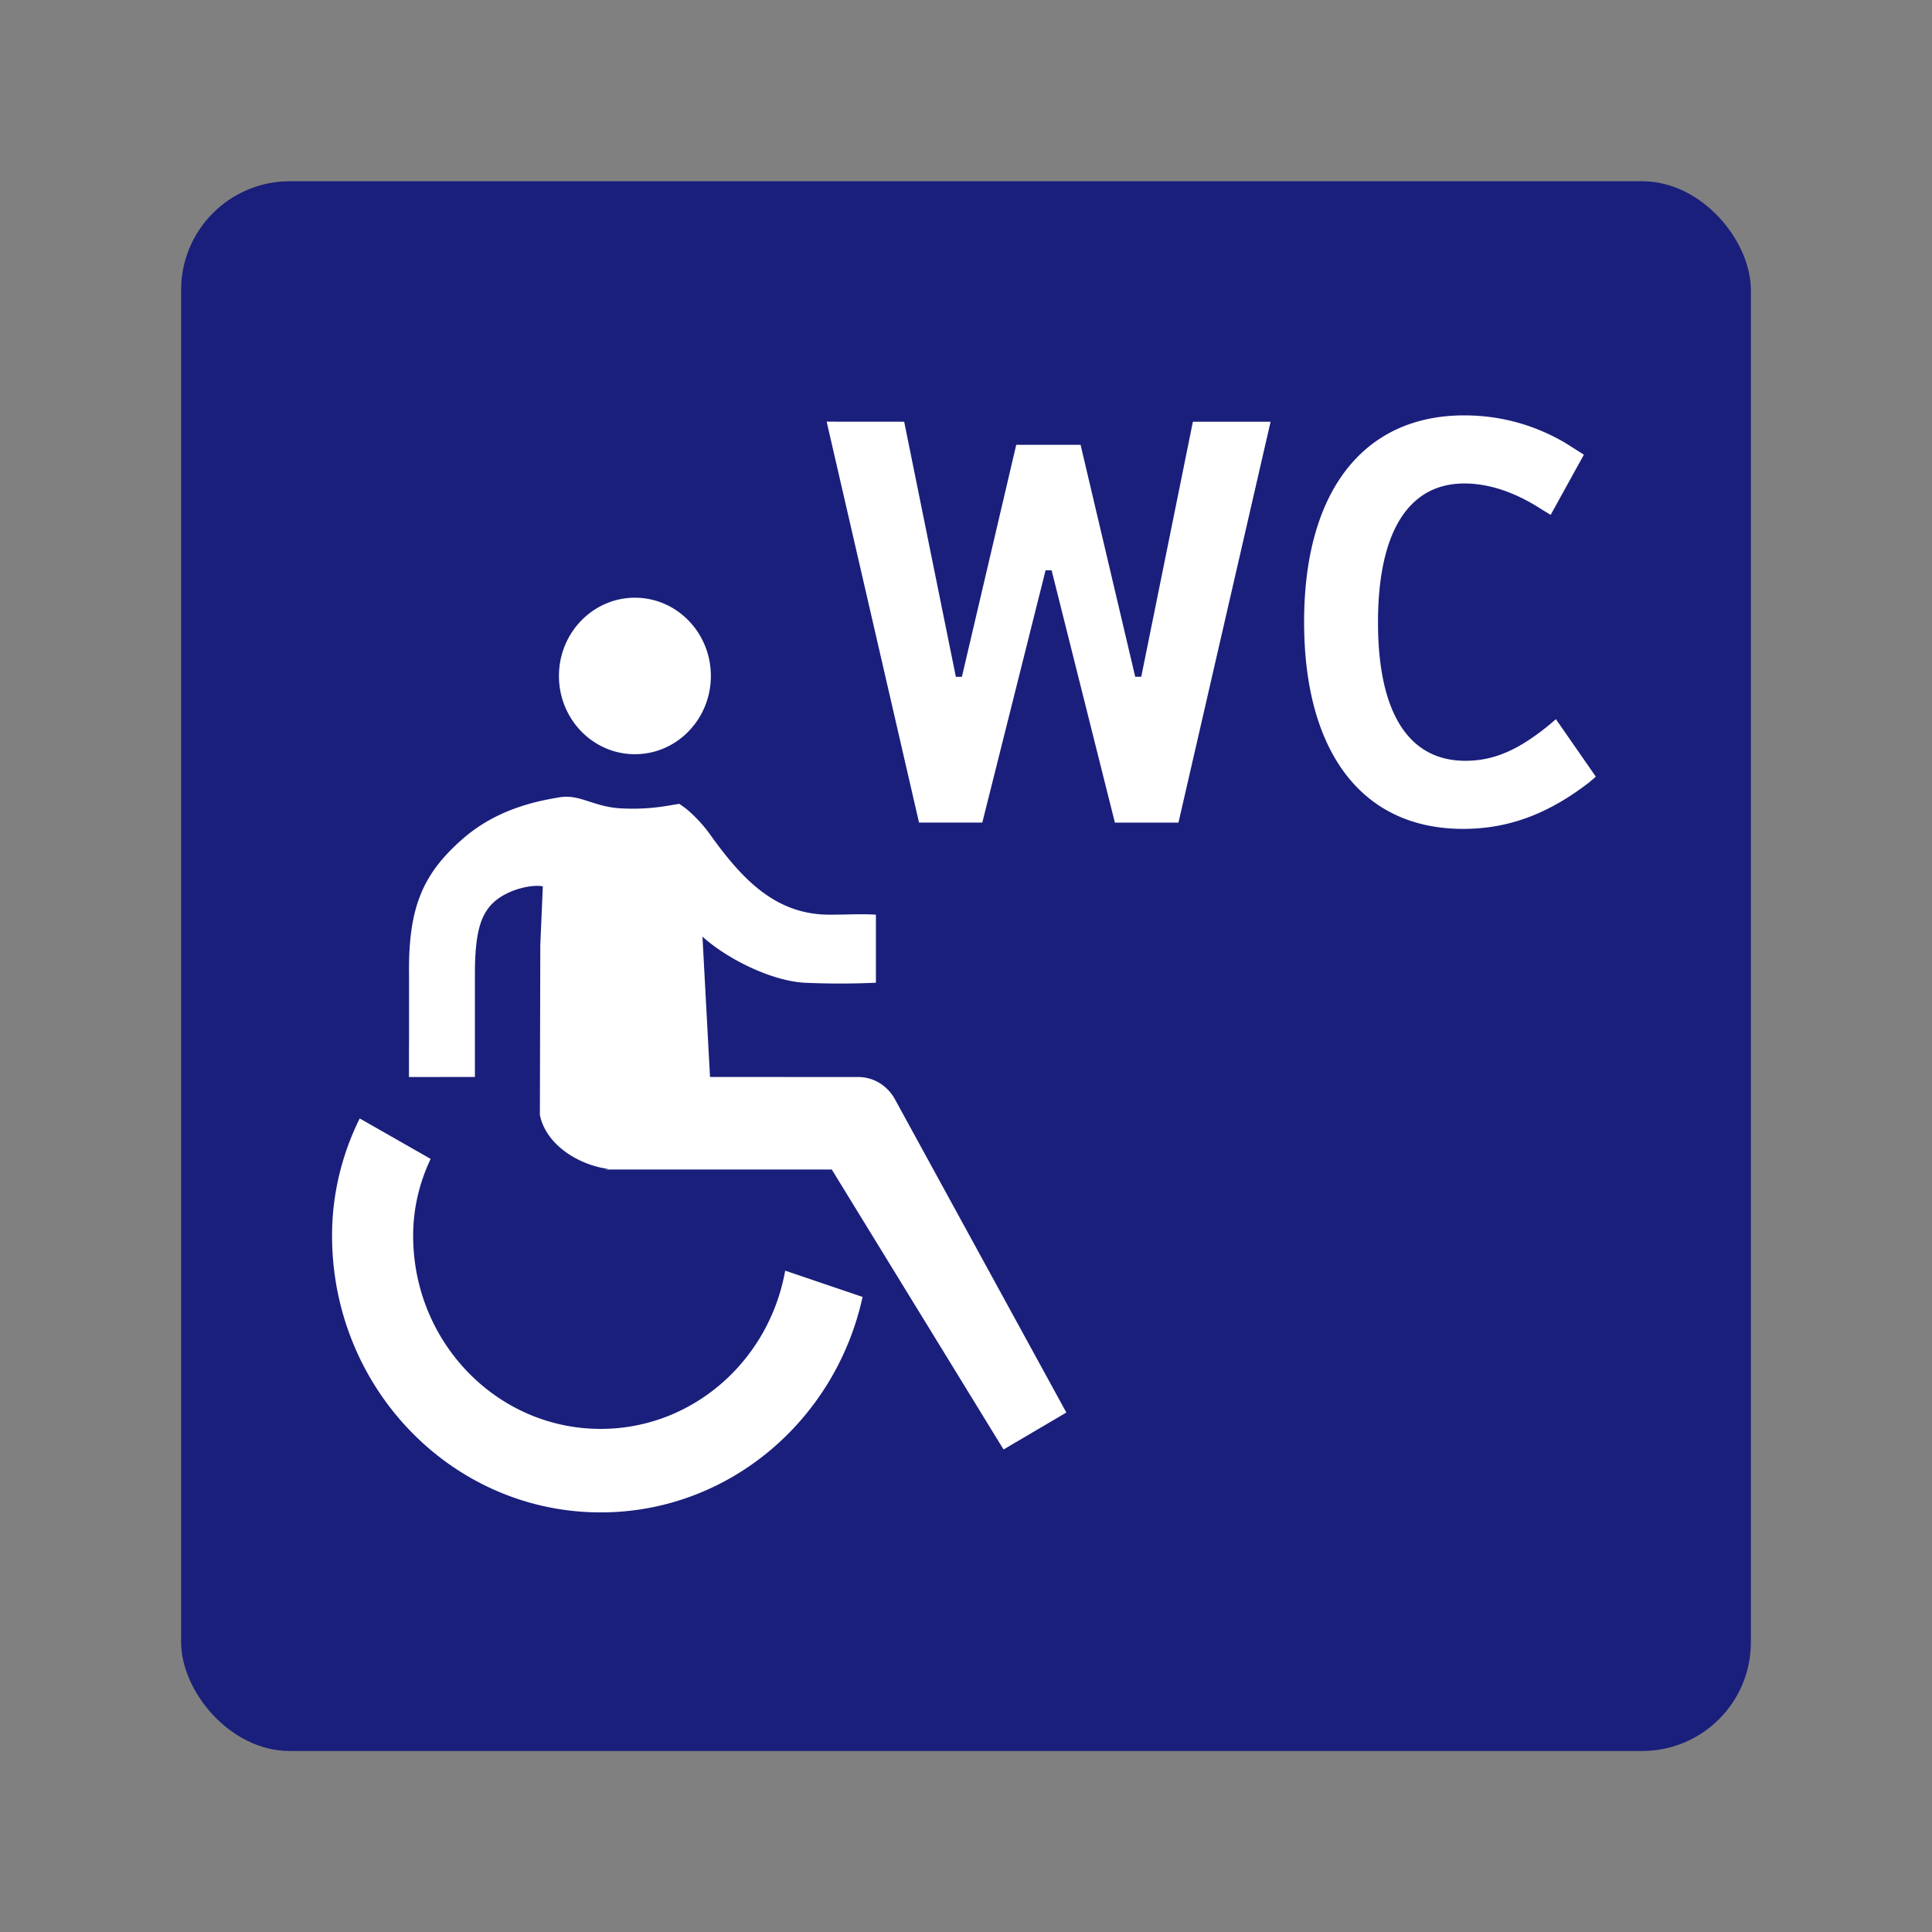 <svg xmlns="http://www.w3.org/2000/svg" width="32" height="32"><rect width="100%" height="100%" fill="#808080" stroke="none"/><g fill="none" fill-rule="evenodd"><path d="M0 0h32v32H0z"/><rect width="26" height="26" x="3" y="3.002" fill="#1A1F7C" rx="1.8"/><path fill="#FFF" fill-rule="nonzero" d="m5.958 18.525 1.175.67c-.185.39-.29.82-.29 1.272 0 1.767 1.39 3.2 3.106 3.2 1.524 0 2.791-1.13 3.056-2.621l1.282.435c-.446 2.044-2.22 3.569-4.338 3.569-2.457 0-4.449-2.052-4.449-4.583 0-.695.166-1.353.458-1.942m4.33-5.136c.46.024.742-.04.964-.075l.106.076c.145.117.302.288.402.43.532.744 1.085 1.33 1.98 1.33.318 0 .515-.016.768 0v1.127a13 13 0 0 1-1.186 0c-.548-.032-1.28-.394-1.687-.764l.125 2.325 2.455.001c.267 0 .499.156.616.383l2.831 5.174-1.04.612-2.845-4.637h-3.771l.073-.01c-.474-.058-1.034-.387-1.137-.895l.007-2.789v-.024l.042-.972c-.175-.039-.67.054-.9.358-.132.176-.225.432-.225 1.091v1.708l-1.092.001v-.421l.001-.19V16.13c-.013-1.113.236-1.66.88-2.228.581-.513 1.26-.636 1.605-.695.345-.06.565.158 1.027.182m.229-3.489c.695 0 1.258.58 1.258 1.296s-.563 1.296-1.258 1.296-1.258-.58-1.258-1.296S9.822 9.9 10.517 9.9m13.736-3.02c.6 0 1.167.158 1.675.457l.306.194-.55.997-.135-.082c-.433-.282-.867-.438-1.296-.438-.916 0-1.429.793-1.429 2.3 0 1.498.508 2.293 1.446 2.293.479 0 .88-.181 1.38-.586l.121-.103.661.952-.108.093c-.646.499-1.304.772-2.089.772-1.696 0-2.635-1.298-2.635-3.429 0-2.162.983-3.42 2.653-3.42m-9.277.105.856 4.225h.1l.9-3.842h1.066l.905 3.842.1-.002.855-4.223h1.287l-1.526 6.64h-1.053l-1.048-4.179h-.1l-1.048 4.178h-1.048l-1.53-6.64z"/></g></svg>